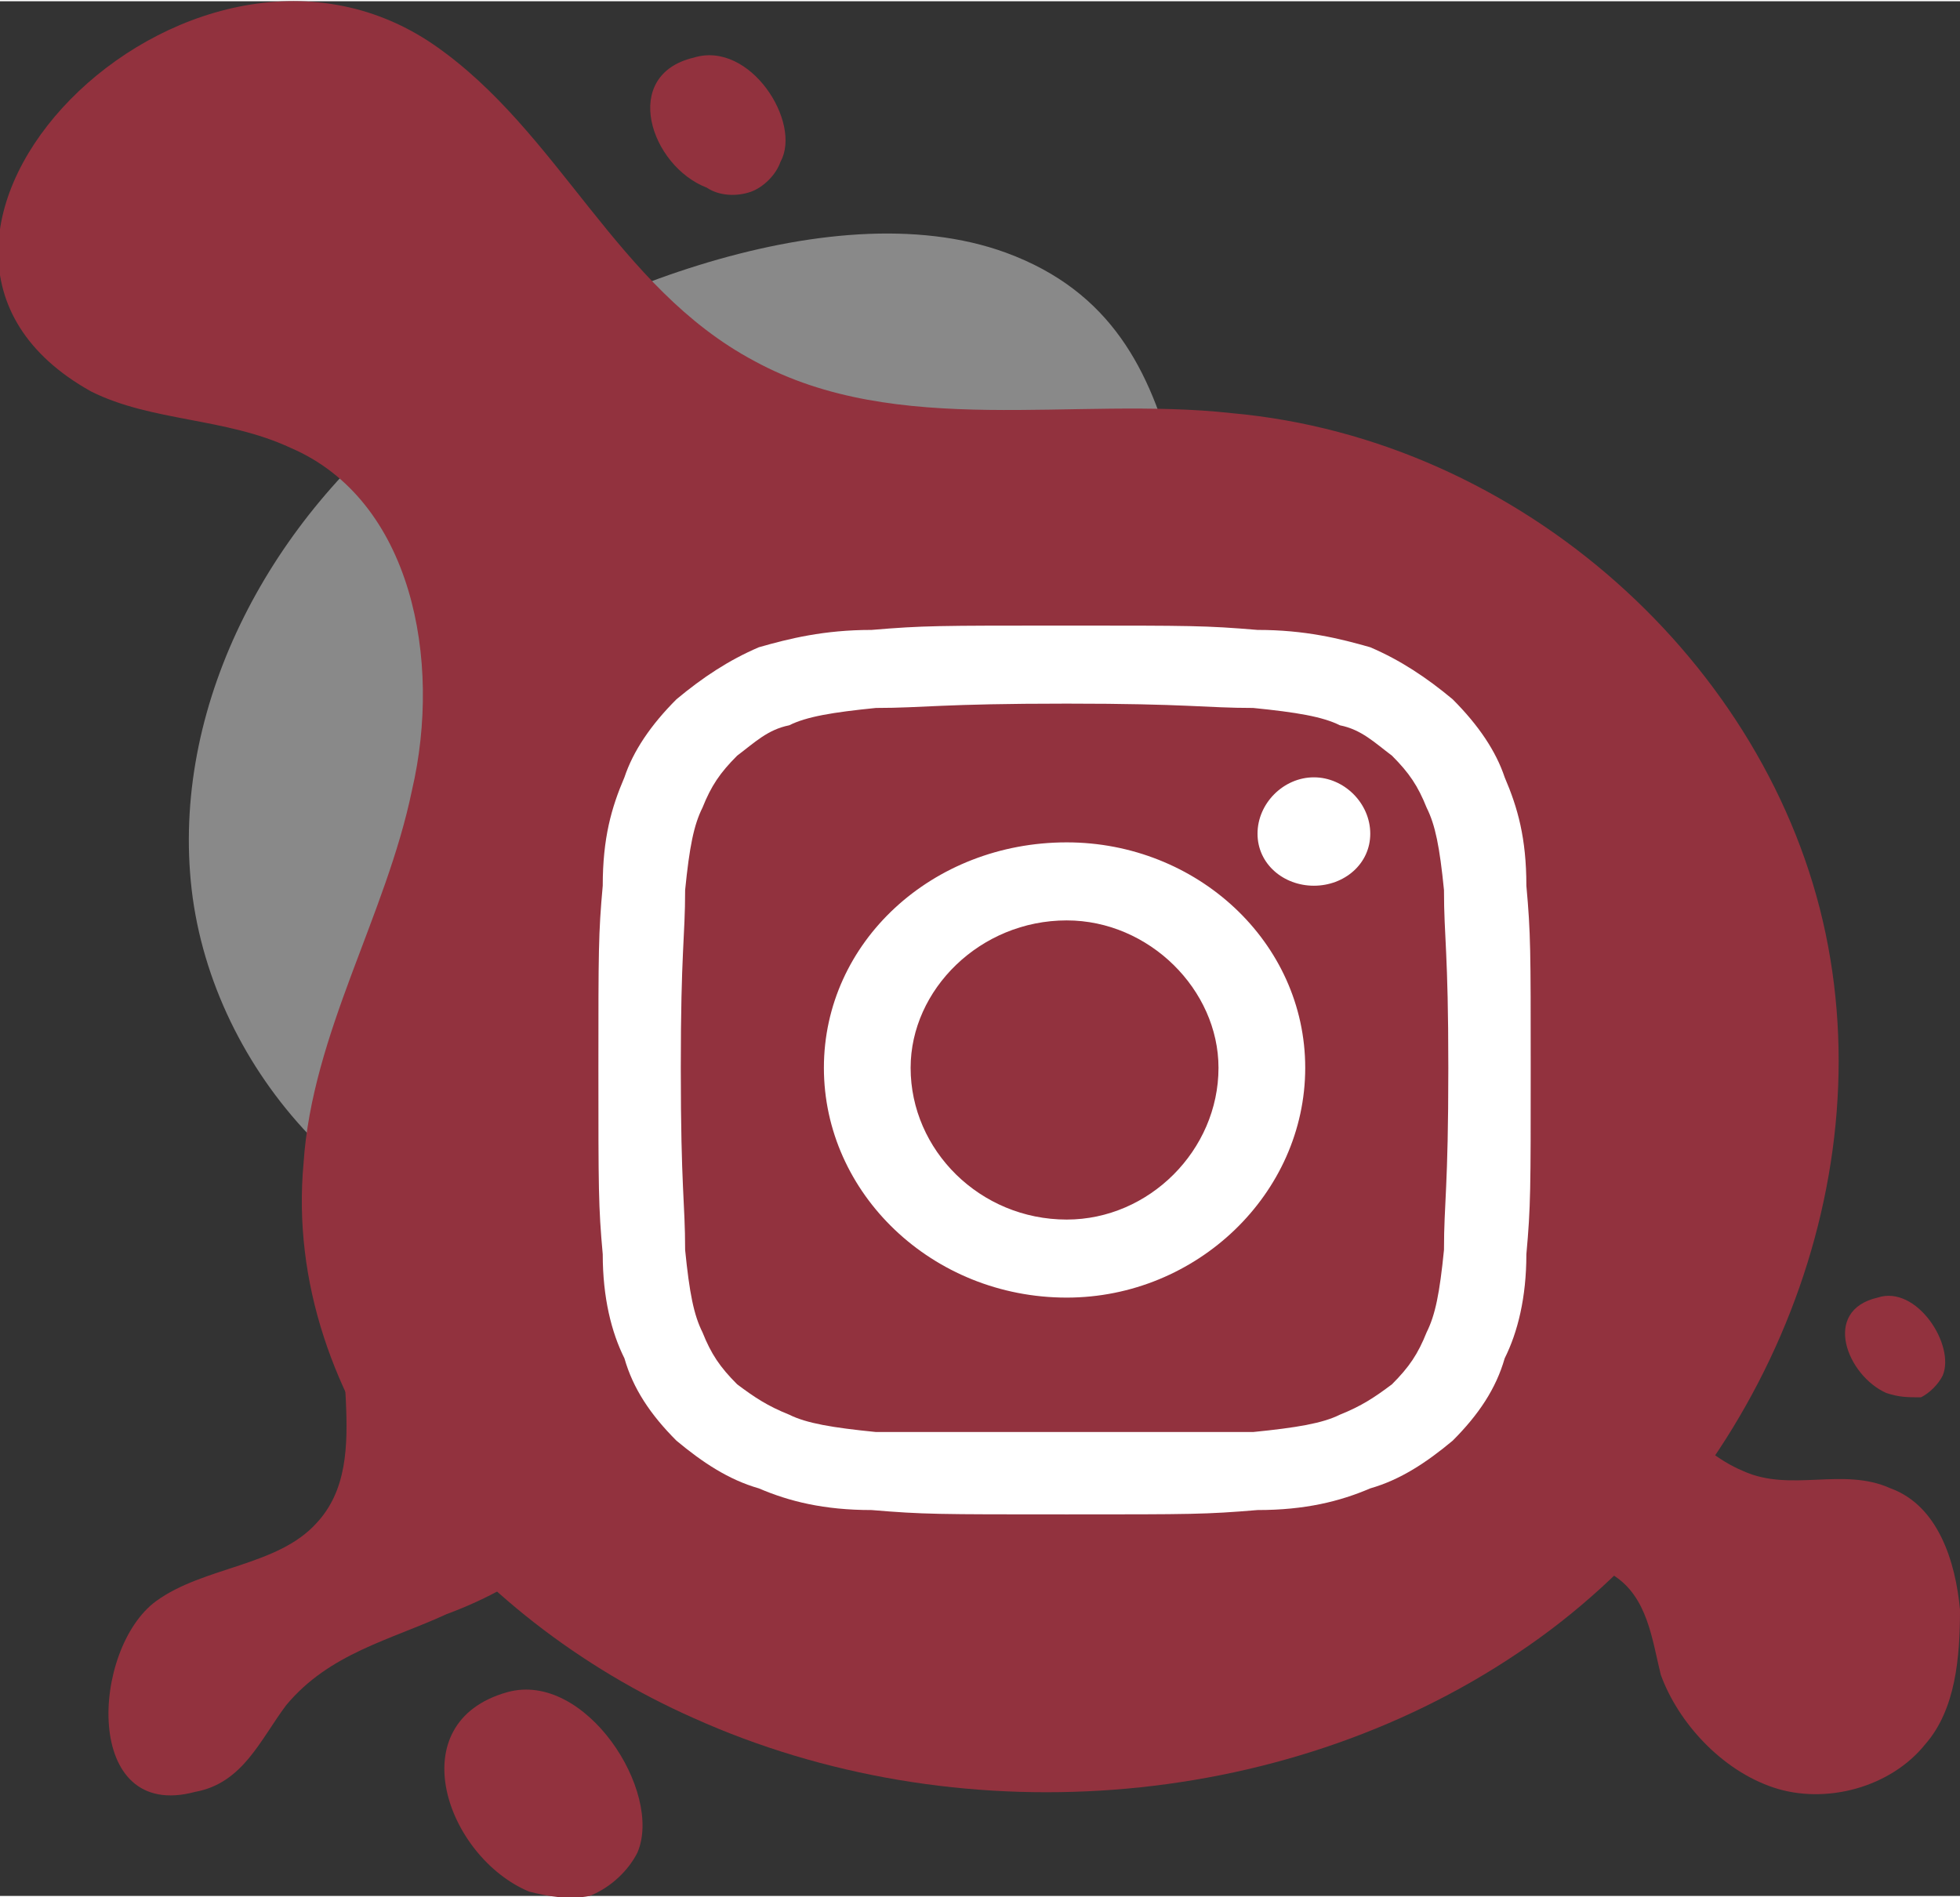 <?xml version="1.0" encoding="UTF-8"?> <svg xmlns="http://www.w3.org/2000/svg" xmlns:xlink="http://www.w3.org/1999/xlink" xml:space="preserve" width="27.577mm" height="26.697mm" version="1.1" style="shape-rendering:geometricPrecision; text-rendering:geometricPrecision; image-rendering:optimizeQuality; fill-rule:evenodd; clip-rule:evenodd" viewBox="0 0 452 437"><rect x="0" y="0" width="452" height="437" fill="#333333" stroke="none"/> <defs> <style type="text/css"> &#13; .fil0 {fill:#92323E}&#13; .fil1 {fill:#898989;fill-rule:nonzero}&#13; .fil2 {fill:white;fill-rule:nonzero}&#13; </style> </defs> <g id="Vrstva_x0020_1">  <g id="_716453136"> <path class="fil0" d="M163 43c3,2 7,2 10,1 3,-1 6,-4 7,-7 5,-9 -7,-28 -20,-24 -17,4 -10,25 3,30z"></path> <path class="fil0" d="M122 436c4,1 9,2 14,1 5,-2 9,-6 11,-10 6,-14 -12,-42 -30,-37 -25,7 -14,38 5,46z"></path> <path class="fil0" d="M435 321c3,1 5,1 8,1 2,-1 4,-3 5,-5 3,-7 -6,-21 -15,-18 -13,3 -7,18 2,22z"></path> <path class="fil0" d="M103 372c19,-7 36,-20 43,-38 8,-18 4,-41 -12,-52 -16,-12 -43,-8 -52,10 -8,18 5,44 -9,59 -9,10 -26,10 -37,18 -15,11 -17,51 9,44 11,-2 15,-12 21,-20 10,-12 24,-15 37,-21z"></path> <path class="fil1" d="M97 93c-34,26 -57,68 -53,110 4,42 38,81 81,87 28,4 57,-5 85,-6 31,0 61,9 91,6 31,-3 63,-26 57,-55 -6,-31 -50,-41 -68,-68 -23,-35 -9,-91 -58,-109 -41,-15 -103,11 -135,35z"></path> <path class="fil0" d="M21 90c14,7 31,6 46,13 28,12 35,49 28,79 -6,29 -23,56 -25,86 -5,55 38,105 90,128 60,27 135,22 190,-15 54,-36 84,-104 71,-166 -13,-62 -70,-114 -137,-120 -36,-4 -77,6 -110,-12 -32,-17 -45,-53 -74,-73 -57,-39 -140,46 -79,80z"></path> <path class="fil0" d="M349 358c8,3 17,1 23,5 8,5 9,15 11,23 4,11 14,22 26,26 12,4 27,0 35,-10 7,-8 8,-20 8,-31 -1,-11 -5,-24 -16,-28 -11,-5 -23,1 -34,-4 -12,-5 -18,-17 -31,-20 -21,-4 -47,29 -22,39z"></path> <path class="fil2" d="M246 194c-31,0 -56,23 -56,52 0,29 25,53 56,53 30,0 55,-24 55,-53 0,-29 -25,-52 -55,-52zm0 87l0 0c-20,0 -36,-16 -36,-35 0,-18 16,-34 36,-34 19,0 35,16 35,34 0,19 -16,35 -35,35zm106 -77l0 0c0,-11 -2,-18 -5,-25 -2,-6 -6,-12 -12,-18 -6,-5 -12,-9 -19,-12 -7,-2 -15,-4 -26,-4 -12,-1 -15,-1 -44,-1 -30,0 -33,0 -45,1 -11,0 -19,2 -26,4 -7,3 -13,7 -19,12 -6,6 -10,12 -12,18 -3,7 -5,14 -5,25 -1,11 -1,15 -1,42 0,28 0,32 1,43 0,10 2,18 5,24 2,7 6,13 12,19 6,5 12,9 19,11 7,3 15,5 26,5 12,1 15,1 45,1 29,0 32,0 44,-1 11,0 19,-2 26,-5 7,-2 13,-6 19,-11 6,-6 10,-12 12,-19 3,-6 5,-14 5,-24 1,-11 1,-15 1,-43 0,-27 0,-31 -1,-42zm-19 84l0 0c-1,10 -2,15 -4,19 -2,5 -4,8 -8,12 -4,3 -7,5 -12,7 -4,2 -10,3 -20,4 -11,0 -15,0 -43,0 -29,0 -33,0 -44,0 -10,-1 -16,-2 -20,-4 -5,-2 -8,-4 -12,-7 -4,-4 -6,-7 -8,-12 -2,-4 -3,-9 -4,-19 0,-11 -1,-14 -1,-42 0,-27 1,-30 1,-41 1,-10 2,-15 4,-19 2,-5 4,-8 8,-12 4,-3 7,-6 12,-7 4,-2 10,-3 20,-4 11,0 15,-1 44,-1 28,0 32,1 43,1 10,1 16,2 20,4 5,1 8,4 12,7 4,4 6,7 8,12 2,4 3,9 4,19 0,11 1,14 1,41 0,28 -1,31 -1,42zm-30 -109l0 0c-7,0 -13,6 -13,13 0,7 6,12 13,12 7,0 13,-5 13,-12 0,-7 -6,-13 -13,-13z"></path> </g> </g> </svg> 